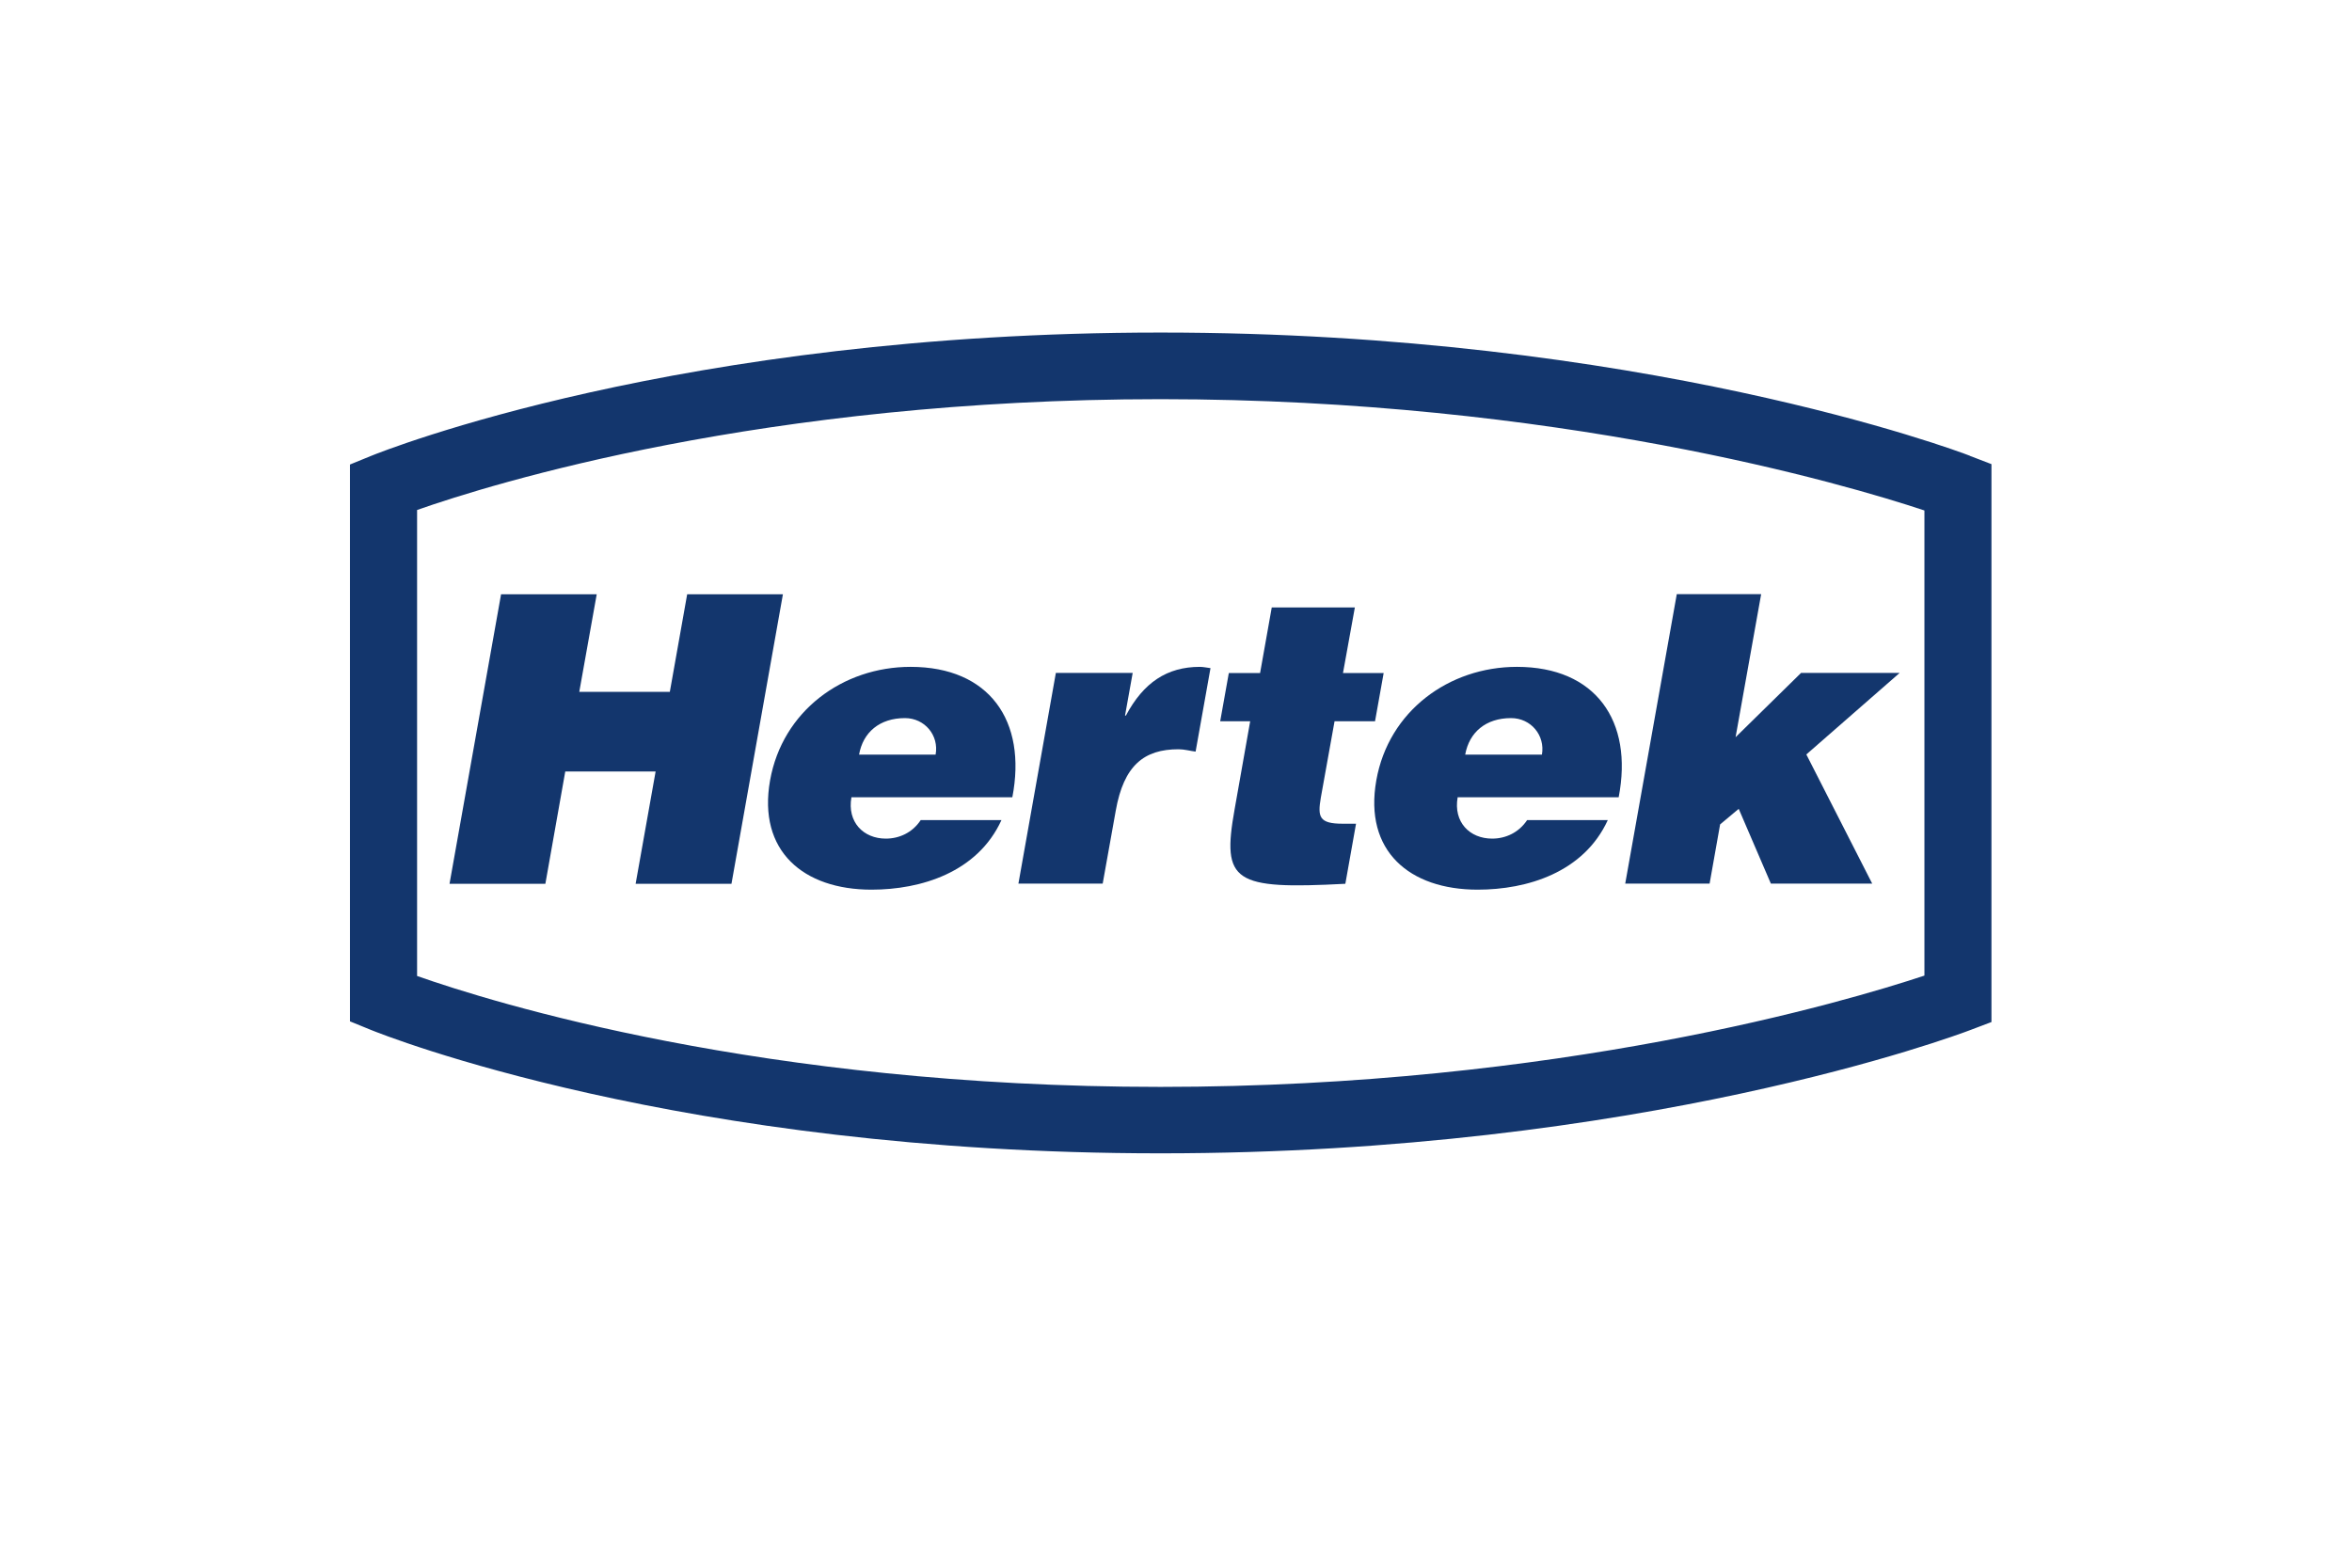 <?xml version="1.0" encoding="UTF-8"?>
<svg xmlns="http://www.w3.org/2000/svg" xmlns:xlink="http://www.w3.org/1999/xlink" id="Ebene_1" data-name="Ebene 1" width="240" height="160" viewBox="0 0 240 160">
  <defs>
    <style>
      .cls-1, .cls-2 {
        fill: none;
      }

      .cls-3 {
        fill: #13366d;
      }

      .cls-2 {
        clip-path: url(#clippath);
      }
    </style>
    <clipPath id="clippath">
      <rect class="cls-1" x="20.5" y="9.65" width="199" height="140.71"></rect>
    </clipPath>
  </defs>
  <g id="g823">
    <g id="g825">
      <g class="cls-2">
        <g id="g827">
          <g id="g833">
            <path id="path835" class="cls-3" d="m201.02,46.52c-1.35-.53-33.54-12.58-82.6-12.58s-79.33,12.09-80.58,12.6l-2.13.87v56.83l2.13.87c1.26.51,31.49,12.6,80.58,12.6s81.25-12.06,82.6-12.57l2.19-.83v-56.94l-2.19-.84ZM42.56,99.61v-47.56c7.62-2.68,35.38-11.31,75.86-11.31s69.96,8.7,77.95,11.36v47.47c-7.99,2.65-37.31,11.36-77.95,11.36s-68.24-8.64-75.86-11.32"></path>
          </g>
          <g id="g837">
            <path id="path839" class="cls-3" d="m45.87,90.2l5.26-29.55h9.76l-1.78,9.96h9.24l1.77-9.96h9.77l-5.25,29.55h-9.78l2.04-11.46h-9.22l-2.03,11.46h-9.78Z"></path>
          </g>
          <g id="g841">
            <path id="path843" class="cls-3" d="m86.88,81.37c-.45,2.54,1.23,4.22,3.51,4.22,1.36,0,2.71-.6,3.56-1.89h8.24c-2.44,5.34-8.22,7.1-13.26,7.1-6.95,0-11.63-3.94-10.35-11.16,1.26-7.06,7.4-11.58,14.34-11.58,8.03,0,11.89,5.51,10.38,13.31h-16.42Zm8.59-4.35c.36-1.97-1.11-3.73-3.13-3.73-2.57,0-4.28,1.44-4.68,3.73h7.81Z"></path>
          </g>
          <g id="g845">
            <path id="path847" class="cls-3" d="m107.75,68.68h7.83l-.78,4.35h.09c1.79-3.37,4.2-4.97,7.54-4.97.37,0,.73.09,1.09.13l-1.52,8.52c-.57-.07-1.14-.24-1.74-.24-3.51,0-5.59,1.63-6.41,6.28l-1.33,7.43h-8.6l3.82-21.5Z"></path>
          </g>
          <g id="g849">
            <path id="path851" class="cls-3" d="m137.28,90.2c-11.4.6-12.63-.17-11.3-7.6l1.59-8.99h-3.06l.88-4.92h3.19l1.19-6.69h8.48l-1.21,6.69h4.15l-.88,4.92h-4.13l-1.4,7.79c-.34,1.98-.18,2.67,2.23,2.67h1.36l-1.09,6.13Z"></path>
          </g>
          <g id="g853">
            <path id="path855" class="cls-3" d="m148.74,81.37c-.45,2.54,1.23,4.22,3.52,4.22,1.36,0,2.71-.6,3.57-1.89h8.23c-2.45,5.34-8.22,7.1-13.28,7.1-6.95,0-11.62-3.94-10.34-11.16,1.25-7.06,7.4-11.58,14.35-11.58,8.02,0,11.89,5.51,10.38,13.31h-16.43Zm8.6-4.35c.34-1.97-1.12-3.73-3.15-3.73-2.57,0-4.27,1.44-4.68,3.73h7.83Z"></path>
          </g>
          <g id="g857">
            <path id="path859" class="cls-3" d="m175.52,84.15l-1.07,6.03h-8.61l5.26-29.54h8.61l-2.61,14.6,6.68-6.56h10.06l-9.52,8.32,6.72,13.18h-10.34l-3.28-7.63-1.9,1.59Z"></path>
          </g>
        </g>
      </g>
    </g>
  </g>
</svg>
